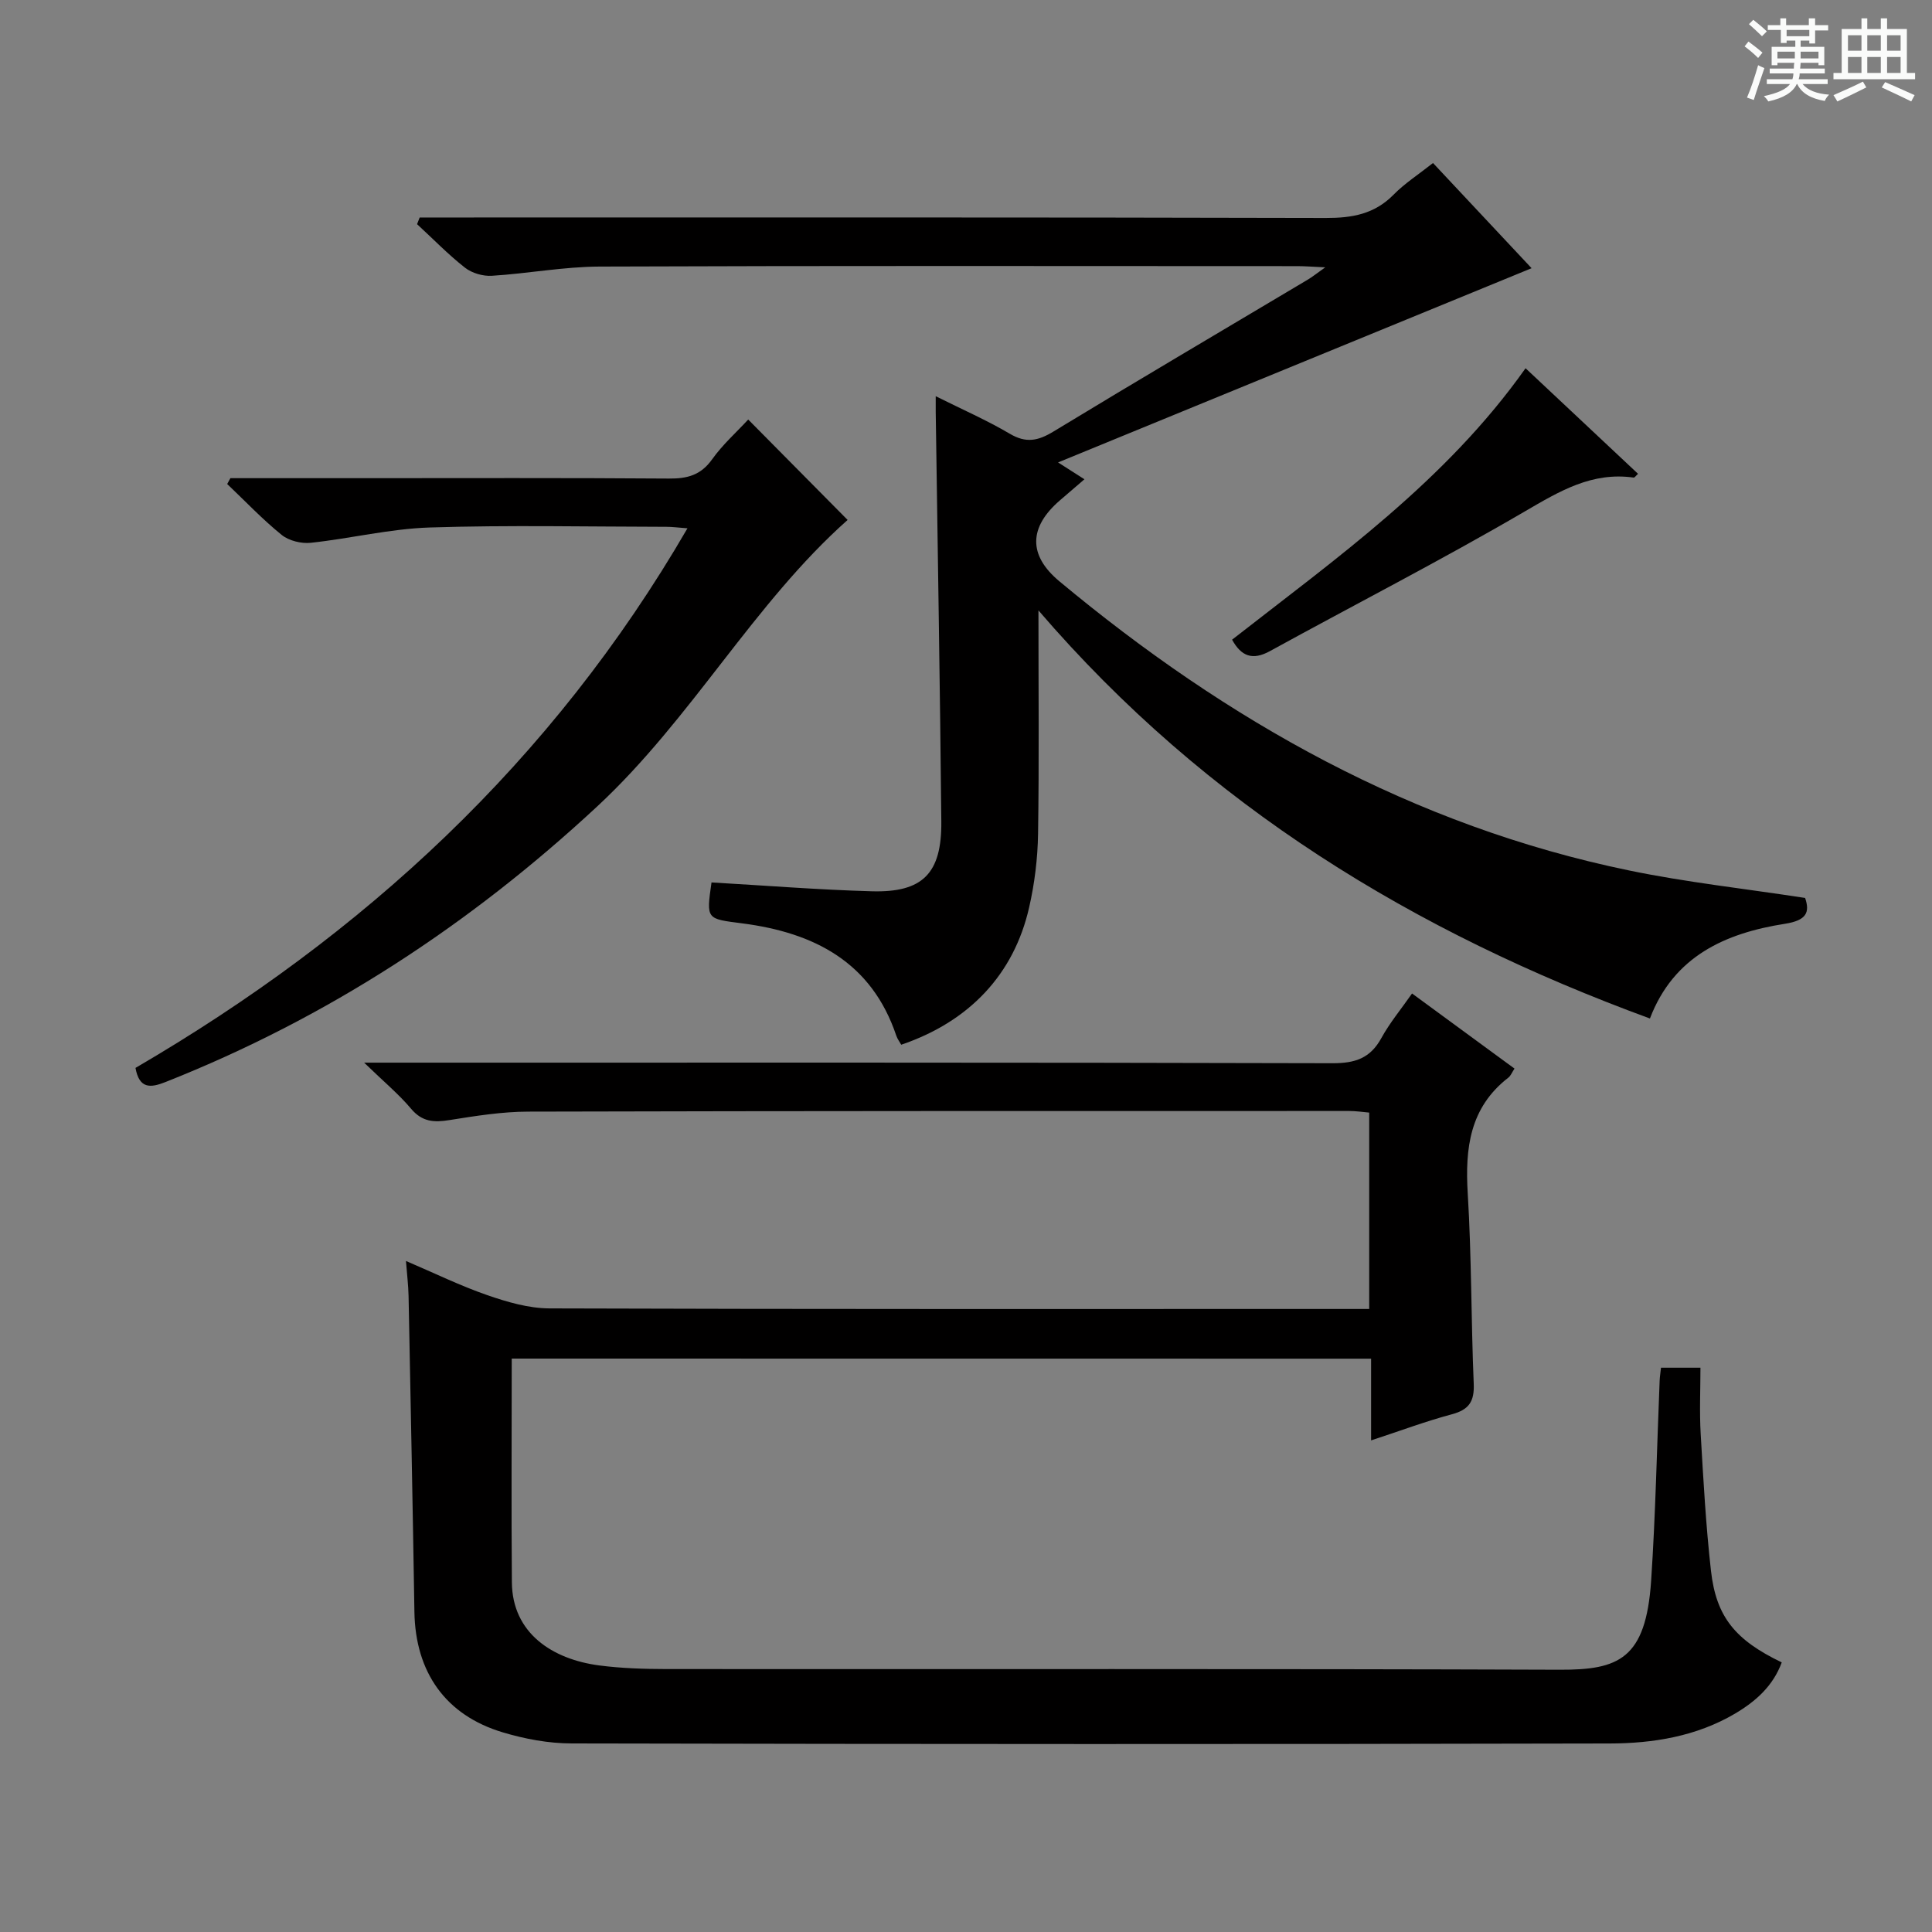 <svg enable-background="new 0 0 400 400" viewBox="0 0 400 400" xmlns="http://www.w3.org/2000/svg"><rect x="0" y="0" width="400" height="400" fill="#808080" stroke="none"/><path d="m361.2 9.6.8-1c.9.7 1.9 1.4 2.9 2.3l-.9 1.1c-1-1-2-1.8-2.8-2.4zm.5 10.6c.9-2.1 1.6-4.3 2.3-6.7.4.2.8.4 1.3.6-.7 2.1-1.5 4.3-2.2 6.6zm.4-15.2.9-.9c1 .8 2 1.6 2.8 2.4l-1 1c-.9-.9-1.8-1.7-2.7-2.5zm12.5-1.2h1.2v1.4h2.7v1.1h-2.7v2.7h-1.2v-.6h-1.8v1.3h4.9v3.8h-1.2v-.5h-3.7c0 .4-.1.9-.1 1.2h5.1v1h-5.2c0 .5-.1.9-.2 1.2h6v1h-5.2c1.1 1.3 2.9 2 5.5 2.2-.4.4-.7.8-.9 1.3-2.9-.5-4.8-1.6-5.7-3.5h-.1c-.8 1.7-2.7 2.9-5.9 3.6-.2-.4-.6-.8-.9-1.1 2.8-.6 4.6-1.4 5.4-2.5h-4.8v-1h5.3c.1-.3.2-.7.2-1.2h-4.9v-1h5c0-.4 0-.8.1-1.2h-3.5v.5h-1.2v-3.8h4.9v-1.3h-1.8v.5h-1.2v-2.7h-2.7v-1h2.6v-1.4h1.2v1.4h4.7v-1.4zm-6.6 8.3h3.6c0-.4 0-.9 0-1.4h-3.6zm1.9-4.6h4.7v-1.3h-4.7zm6.6 3.2h-3.7v1.4h3.7z" fill="#fafbfa"/><path d="m385.3 3.8h1.3v2.2h2.8v-2.2h1.3v2.2h4.1v9.1h1.7v1.3h-16.9v-1.3h1.7v-9.1h4.1v-2.2zm.4 13.1.7 1.2c-1.8.9-3.8 1.9-6 2.9-.2-.4-.5-.8-.8-1.3 2.3-1 4.3-1.9 6.1-2.8zm-3.1-6.4h2.8v-3.2h-2.8zm0 4.6h2.8v-3.3h-2.8zm4-4.6h2.8v-3.2h-2.8zm0 4.6h2.8v-3.3h-2.8zm3.7 1.9c2.1.9 4.1 1.8 6.1 2.7l-.7 1.3c-2.2-1.1-4.2-2-6.1-2.9zm3.2-9.7h-2.8v3.2h2.8zm-2.8 7.8h2.8v-3.3h-2.8z" fill="#fafbfa"/><g fill="#010000"><path d="m105.95 281.28c0 15.77-.1 31.06.03 46.34.09 10.53 8.41 15.92 18.08 17.19 4.6.6 9.28.74 13.92.75 61.66.05 123.32-.09 184.98.14 12.16.04 17.8-2.19 18.89-18.43.92-13.77 1.19-27.58 1.76-41.37.03-.81.16-1.61.28-2.73h8.17c0 4.52-.22 9.13.05 13.73.55 9.45 1.07 18.93 2.13 28.33 1.08 9.55 5.04 14.33 14.65 18.95-1.78 4.87-5.39 8.08-9.68 10.61-7.99 4.71-16.95 6.16-25.92 6.18-71.66.17-143.32.14-214.97-.01-4.75-.01-9.64-.92-14.21-2.29-11.88-3.55-18.11-12.47-18.31-24.94-.35-21.8-.78-43.61-1.21-65.41-.05-2.3-.34-4.59-.54-7.25 5.81 2.48 11.2 5.12 16.82 7.07 4.13 1.43 8.57 2.73 12.88 2.75 54.49.18 108.99.12 163.48.12h6.25c0-13.63 0-26.88 0-40.66-1.29-.11-2.7-.33-4.12-.33-56.66 0-113.32-.02-169.98.13-5.45.01-10.92.89-16.32 1.75-3.18.51-5.63.4-7.93-2.32-2.55-3.04-5.66-5.61-9.74-9.57h6.52c64.66 0 129.32-.06 193.98.12 4.68.01 7.81-1.03 10.1-5.2 1.74-3.17 4.1-6.01 6.36-9.24 7.23 5.3 14.18 10.39 21.21 15.55-.54.82-.79 1.5-1.27 1.87-8 6.2-8.98 14.61-8.41 23.99.8 13.11.69 26.28 1.24 39.41.15 3.65-.98 5.35-4.52 6.3-5.43 1.45-10.72 3.44-16.73 5.41 0-5.89 0-11.27 0-16.92-59.64-.02-118.72-.02-177.92-.02z"/><path d="m296.69 33.75c7.21 7.69 14.13 15.08 20.41 21.78-32.32 13.26-64.73 26.55-98.04 40.21 2.31 1.48 3.62 2.32 5.46 3.49-1.89 1.62-3.47 2.98-5.05 4.34-6.5 5.59-6.61 11.39-.14 16.78 34.75 28.94 73.25 50.63 117.96 59.87 11.84 2.45 23.91 3.76 36.44 5.69 1.02 3 .28 4.65-4.17 5.35-12.34 1.93-23.04 6.7-27.96 19.61-48.66-17.84-91.69-43.87-126.6-84.49 0 16.38.15 31.31-.08 46.23-.08 5.1-.71 10.29-1.85 15.27-3.15 13.86-12.39 23.63-26.48 28.42-.32-.58-.79-1.19-1.02-1.87-5.13-15.27-17.05-21.33-31.84-23.25-7.5-.97-7.52-.75-6.42-8.48 11.05.63 22.1 1.52 33.17 1.83 10.57.3 14.51-3.7 14.41-14.44-.27-28.3-.76-56.6-1.16-84.9-.01-.64 0-1.29 0-3.16 5.55 2.77 10.62 4.99 15.35 7.78 3.35 1.98 5.82 1.48 9-.45 17.48-10.62 35.12-21 52.69-31.47.94-.56 1.79-1.25 3.61-2.54-2.63-.12-4.2-.25-5.77-.25-48.16-.01-96.32-.1-144.48.09-7.44.03-14.86 1.45-22.31 1.91-1.83.11-4.11-.55-5.54-1.67-3.51-2.75-6.64-5.99-9.93-9.02.18-.46.36-.92.54-1.38h5.14c60.82 0 121.65-.06 182.47.1 5.44.01 10.03-.79 13.98-4.78 2.32-2.37 5.17-4.2 8.21-6.6z"/><path d="m47.7 99h26.86c21.32 0 42.64-.08 63.96.08 3.78.03 6.57-.7 8.9-3.96 2.19-3.08 5.09-5.66 7.49-8.26 7.05 7.12 13.92 14.07 20.58 20.79-19.45 17.28-32.29 41.14-51.84 59.31-26.43 24.55-55.91 43.81-89.4 57.07-3.1 1.23-5.41 1.43-6.2-2.93 47.15-27.5 86.26-63.4 114.28-111.72-1.91-.14-3.13-.31-4.36-.31-16.32-.02-32.66-.38-48.97.14-8.24.26-16.42 2.29-24.66 3.17-1.96.21-4.52-.42-6.02-1.63-3.99-3.23-7.55-6.99-11.28-10.54.22-.39.44-.8.66-1.21z"/><path d="m255.09 132.44c21.67-16.93 44.29-32.91 60.76-56.2 7.81 7.33 15.51 14.56 23.29 21.86-.47.42-.71.8-.9.78-8.65-1.23-15.36 2.82-22.55 7.01-17.32 10.11-35.2 19.27-52.79 28.93-3.57 1.95-5.9 1.08-7.81-2.38z"/></g></svg>